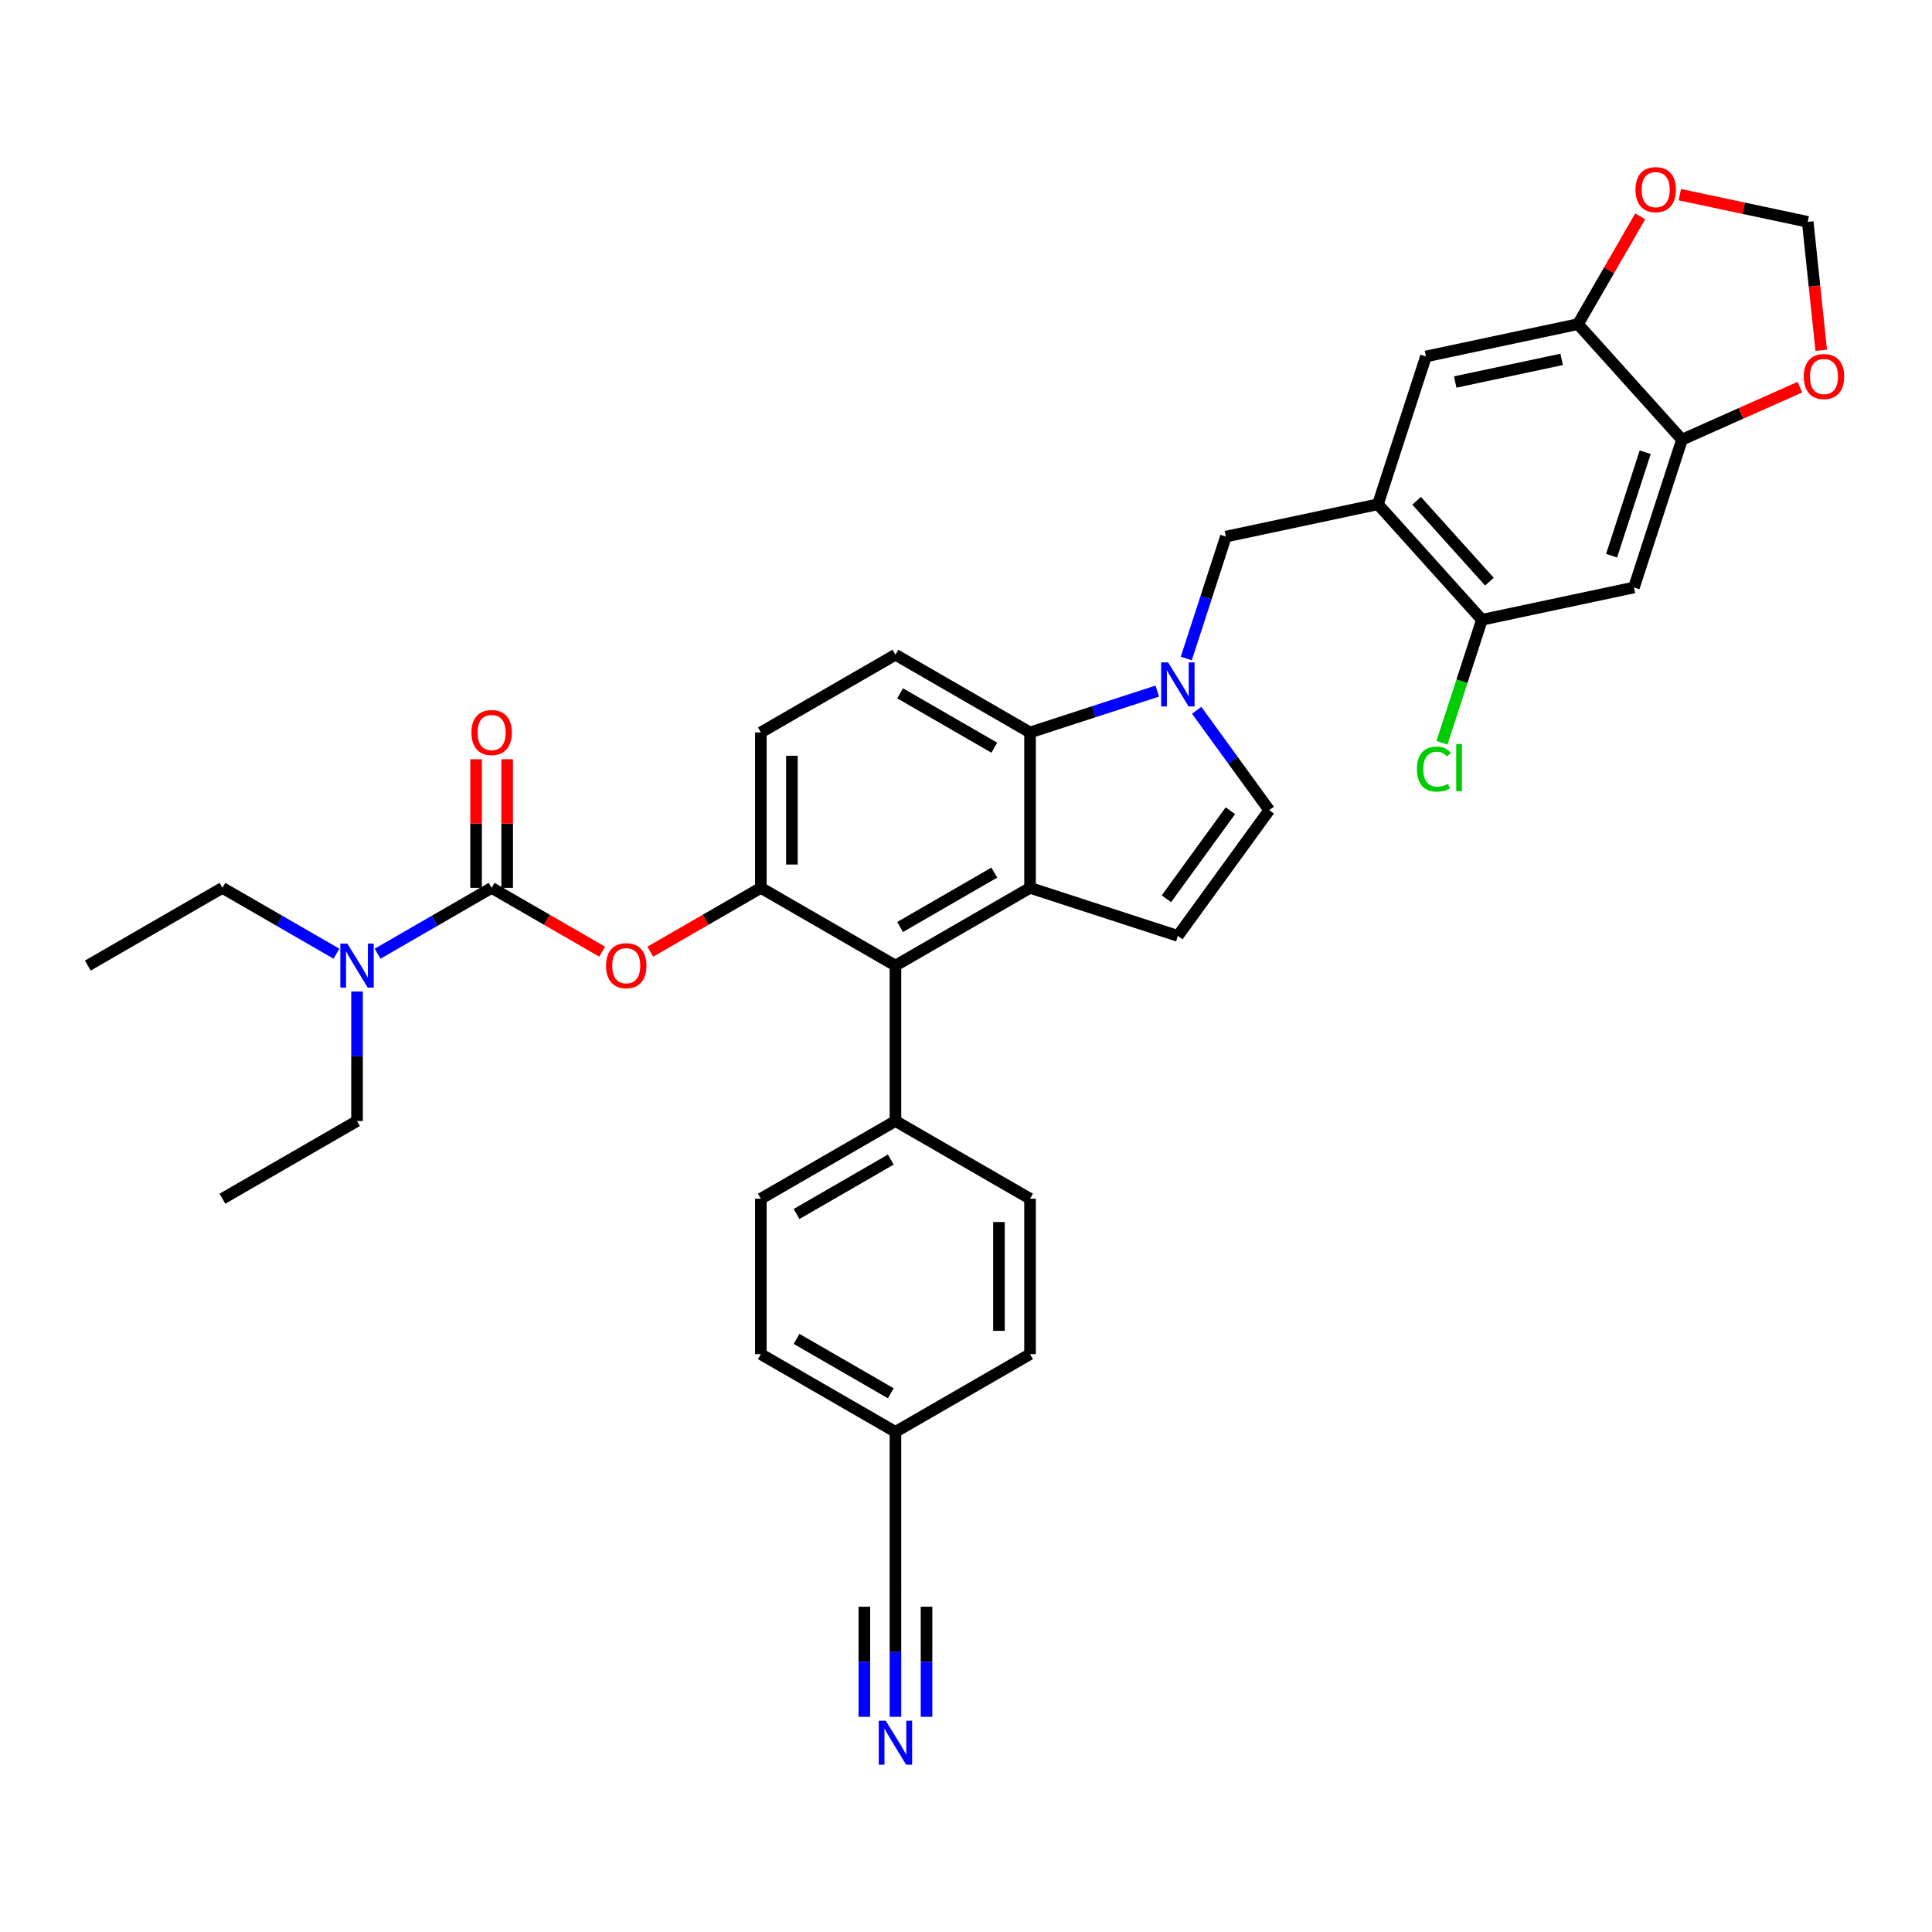 <?xml version='1.0' encoding='iso-8859-1'?>
<svg version='1.1' baseProfile='full'
              xmlns='http://www.w3.org/2000/svg'
                      xmlns:rdkit='http://www.rdkit.org/xml'
                      xmlns:xlink='http://www.w3.org/1999/xlink'
                  xml:space='preserve'
width='1000px' height='1000px' viewBox='0 0 1000 1000'>
<!-- END OF HEADER -->
<rect style='opacity:1.0;fill:#FFFFFF;stroke:none' width='1000' height='1000' x='0' y='0'> </rect>
<path class='bond-0' d='M 619.399,367.651 L 638.173,393.492' style='fill:none;fill-rule:evenodd;stroke:#0000FF;stroke-width:6px;stroke-linecap:butt;stroke-linejoin:miter;stroke-opacity:1' />
<path class='bond-0' d='M 638.173,393.492 L 656.948,419.333' style='fill:none;fill-rule:evenodd;stroke:#000000;stroke-width:6px;stroke-linecap:butt;stroke-linejoin:miter;stroke-opacity:1' />
<path class='bond-1' d='M 599.01,357.71 L 566.08,368.409' style='fill:none;fill-rule:evenodd;stroke:#0000FF;stroke-width:6px;stroke-linecap:butt;stroke-linejoin:miter;stroke-opacity:1' />
<path class='bond-1' d='M 566.08,368.409 L 533.15,379.109' style='fill:none;fill-rule:evenodd;stroke:#000000;stroke-width:6px;stroke-linecap:butt;stroke-linejoin:miter;stroke-opacity:1' />
<path class='bond-2' d='M 614.016,340.846 L 624.268,309.292' style='fill:none;fill-rule:evenodd;stroke:#0000FF;stroke-width:6px;stroke-linecap:butt;stroke-linejoin:miter;stroke-opacity:1' />
<path class='bond-2' d='M 624.268,309.292 L 634.521,277.737' style='fill:none;fill-rule:evenodd;stroke:#000000;stroke-width:6px;stroke-linecap:butt;stroke-linejoin:miter;stroke-opacity:1' />
<path class='bond-3' d='M 393.808,459.558 L 393.808,379.109' style='fill:none;fill-rule:evenodd;stroke:#000000;stroke-width:6px;stroke-linecap:butt;stroke-linejoin:miter;stroke-opacity:1' />
<path class='bond-3' d='M 409.898,447.49 L 409.898,391.176' style='fill:none;fill-rule:evenodd;stroke:#000000;stroke-width:6px;stroke-linecap:butt;stroke-linejoin:miter;stroke-opacity:1' />
<path class='bond-4' d='M 393.808,459.558 L 463.479,499.782' style='fill:none;fill-rule:evenodd;stroke:#000000;stroke-width:6px;stroke-linecap:butt;stroke-linejoin:miter;stroke-opacity:1' />
<path class='bond-5' d='M 393.808,459.558 L 365.208,476.07' style='fill:none;fill-rule:evenodd;stroke:#000000;stroke-width:6px;stroke-linecap:butt;stroke-linejoin:miter;stroke-opacity:1' />
<path class='bond-5' d='M 365.208,476.07 L 336.607,492.583' style='fill:none;fill-rule:evenodd;stroke:#FF0000;stroke-width:6px;stroke-linecap:butt;stroke-linejoin:miter;stroke-opacity:1' />
<path class='bond-6' d='M 393.808,379.109 L 463.479,338.884' style='fill:none;fill-rule:evenodd;stroke:#000000;stroke-width:6px;stroke-linecap:butt;stroke-linejoin:miter;stroke-opacity:1' />
<path class='bond-7' d='M 463.479,338.884 L 533.15,379.109' style='fill:none;fill-rule:evenodd;stroke:#000000;stroke-width:6px;stroke-linecap:butt;stroke-linejoin:miter;stroke-opacity:1' />
<path class='bond-7' d='M 465.885,358.852 L 514.654,387.009' style='fill:none;fill-rule:evenodd;stroke:#000000;stroke-width:6px;stroke-linecap:butt;stroke-linejoin:miter;stroke-opacity:1' />
<path class='bond-8' d='M 533.15,379.109 L 533.15,459.558' style='fill:none;fill-rule:evenodd;stroke:#000000;stroke-width:6px;stroke-linecap:butt;stroke-linejoin:miter;stroke-opacity:1' />
<path class='bond-9' d='M 533.15,459.558 L 463.479,499.782' style='fill:none;fill-rule:evenodd;stroke:#000000;stroke-width:6px;stroke-linecap:butt;stroke-linejoin:miter;stroke-opacity:1' />
<path class='bond-9' d='M 514.654,451.657 L 465.885,479.814' style='fill:none;fill-rule:evenodd;stroke:#000000;stroke-width:6px;stroke-linecap:butt;stroke-linejoin:miter;stroke-opacity:1' />
<path class='bond-10' d='M 533.15,459.558 L 609.661,484.418' style='fill:none;fill-rule:evenodd;stroke:#000000;stroke-width:6px;stroke-linecap:butt;stroke-linejoin:miter;stroke-opacity:1' />
<path class='bond-11' d='M 463.479,499.782 L 463.479,580.231' style='fill:none;fill-rule:evenodd;stroke:#000000;stroke-width:6px;stroke-linecap:butt;stroke-linejoin:miter;stroke-opacity:1' />
<path class='bond-12' d='M 463.479,580.231 L 393.808,620.455' style='fill:none;fill-rule:evenodd;stroke:#000000;stroke-width:6px;stroke-linecap:butt;stroke-linejoin:miter;stroke-opacity:1' />
<path class='bond-12' d='M 461.073,600.199 L 412.304,628.356' style='fill:none;fill-rule:evenodd;stroke:#000000;stroke-width:6px;stroke-linecap:butt;stroke-linejoin:miter;stroke-opacity:1' />
<path class='bond-13' d='M 463.479,580.231 L 533.15,620.455' style='fill:none;fill-rule:evenodd;stroke:#000000;stroke-width:6px;stroke-linecap:butt;stroke-linejoin:miter;stroke-opacity:1' />
<path class='bond-14' d='M 393.808,620.455 L 393.808,700.904' style='fill:none;fill-rule:evenodd;stroke:#000000;stroke-width:6px;stroke-linecap:butt;stroke-linejoin:miter;stroke-opacity:1' />
<path class='bond-15' d='M 393.808,700.904 L 463.479,741.128' style='fill:none;fill-rule:evenodd;stroke:#000000;stroke-width:6px;stroke-linecap:butt;stroke-linejoin:miter;stroke-opacity:1' />
<path class='bond-15' d='M 412.304,693.003 L 461.073,721.161' style='fill:none;fill-rule:evenodd;stroke:#000000;stroke-width:6px;stroke-linecap:butt;stroke-linejoin:miter;stroke-opacity:1' />
<path class='bond-16' d='M 463.479,741.128 L 533.15,700.904' style='fill:none;fill-rule:evenodd;stroke:#000000;stroke-width:6px;stroke-linecap:butt;stroke-linejoin:miter;stroke-opacity:1' />
<path class='bond-17' d='M 463.479,741.128 L 463.479,821.577' style='fill:none;fill-rule:evenodd;stroke:#000000;stroke-width:6px;stroke-linecap:butt;stroke-linejoin:miter;stroke-opacity:1' />
<path class='bond-18' d='M 533.15,700.904 L 533.15,620.455' style='fill:none;fill-rule:evenodd;stroke:#000000;stroke-width:6px;stroke-linecap:butt;stroke-linejoin:miter;stroke-opacity:1' />
<path class='bond-18' d='M 517.06,688.837 L 517.06,632.522' style='fill:none;fill-rule:evenodd;stroke:#000000;stroke-width:6px;stroke-linecap:butt;stroke-linejoin:miter;stroke-opacity:1' />
<path class='bond-19' d='M 656.948,419.333 L 609.661,484.418' style='fill:none;fill-rule:evenodd;stroke:#000000;stroke-width:6px;stroke-linecap:butt;stroke-linejoin:miter;stroke-opacity:1' />
<path class='bond-19' d='M 636.838,419.638 L 603.737,465.198' style='fill:none;fill-rule:evenodd;stroke:#000000;stroke-width:6px;stroke-linecap:butt;stroke-linejoin:miter;stroke-opacity:1' />
<path class='bond-20' d='M 311.668,492.583 L 283.067,476.07' style='fill:none;fill-rule:evenodd;stroke:#FF0000;stroke-width:6px;stroke-linecap:butt;stroke-linejoin:miter;stroke-opacity:1' />
<path class='bond-20' d='M 283.067,476.07 L 254.467,459.558' style='fill:none;fill-rule:evenodd;stroke:#000000;stroke-width:6px;stroke-linecap:butt;stroke-linejoin:miter;stroke-opacity:1' />
<path class='bond-21' d='M 254.467,459.558 L 224.957,476.595' style='fill:none;fill-rule:evenodd;stroke:#000000;stroke-width:6px;stroke-linecap:butt;stroke-linejoin:miter;stroke-opacity:1' />
<path class='bond-21' d='M 224.957,476.595 L 195.447,493.632' style='fill:none;fill-rule:evenodd;stroke:#0000FF;stroke-width:6px;stroke-linecap:butt;stroke-linejoin:miter;stroke-opacity:1' />
<path class='bond-22' d='M 262.512,459.558 L 262.512,426.276' style='fill:none;fill-rule:evenodd;stroke:#000000;stroke-width:6px;stroke-linecap:butt;stroke-linejoin:miter;stroke-opacity:1' />
<path class='bond-22' d='M 262.512,426.276 L 262.512,392.994' style='fill:none;fill-rule:evenodd;stroke:#FF0000;stroke-width:6px;stroke-linecap:butt;stroke-linejoin:miter;stroke-opacity:1' />
<path class='bond-22' d='M 246.422,459.558 L 246.422,426.276' style='fill:none;fill-rule:evenodd;stroke:#000000;stroke-width:6px;stroke-linecap:butt;stroke-linejoin:miter;stroke-opacity:1' />
<path class='bond-22' d='M 246.422,426.276 L 246.422,392.994' style='fill:none;fill-rule:evenodd;stroke:#FF0000;stroke-width:6px;stroke-linecap:butt;stroke-linejoin:miter;stroke-opacity:1' />
<path class='bond-23' d='M 174.145,493.632 L 144.635,476.595' style='fill:none;fill-rule:evenodd;stroke:#0000FF;stroke-width:6px;stroke-linecap:butt;stroke-linejoin:miter;stroke-opacity:1' />
<path class='bond-23' d='M 144.635,476.595 L 115.125,459.558' style='fill:none;fill-rule:evenodd;stroke:#000000;stroke-width:6px;stroke-linecap:butt;stroke-linejoin:miter;stroke-opacity:1' />
<path class='bond-24' d='M 184.796,513.185 L 184.796,546.708' style='fill:none;fill-rule:evenodd;stroke:#0000FF;stroke-width:6px;stroke-linecap:butt;stroke-linejoin:miter;stroke-opacity:1' />
<path class='bond-24' d='M 184.796,546.708 L 184.796,580.231' style='fill:none;fill-rule:evenodd;stroke:#000000;stroke-width:6px;stroke-linecap:butt;stroke-linejoin:miter;stroke-opacity:1' />
<path class='bond-25' d='M 115.125,459.558 L 45.455,499.782' style='fill:none;fill-rule:evenodd;stroke:#000000;stroke-width:6px;stroke-linecap:butt;stroke-linejoin:miter;stroke-opacity:1' />
<path class='bond-26' d='M 184.796,580.231 L 115.125,620.455' style='fill:none;fill-rule:evenodd;stroke:#000000;stroke-width:6px;stroke-linecap:butt;stroke-linejoin:miter;stroke-opacity:1' />
<path class='bond-27' d='M 816.763,167.773 L 870.593,227.559' style='fill:none;fill-rule:evenodd;stroke:#000000;stroke-width:6px;stroke-linecap:butt;stroke-linejoin:miter;stroke-opacity:1' />
<path class='bond-28' d='M 816.763,167.773 L 738.072,184.5' style='fill:none;fill-rule:evenodd;stroke:#000000;stroke-width:6px;stroke-linecap:butt;stroke-linejoin:miter;stroke-opacity:1' />
<path class='bond-28' d='M 808.304,186.021 L 753.221,197.729' style='fill:none;fill-rule:evenodd;stroke:#000000;stroke-width:6px;stroke-linecap:butt;stroke-linejoin:miter;stroke-opacity:1' />
<path class='bond-29' d='M 816.763,167.773 L 832.867,139.881' style='fill:none;fill-rule:evenodd;stroke:#000000;stroke-width:6px;stroke-linecap:butt;stroke-linejoin:miter;stroke-opacity:1' />
<path class='bond-29' d='M 832.867,139.881 L 848.97,111.988' style='fill:none;fill-rule:evenodd;stroke:#FF0000;stroke-width:6px;stroke-linecap:butt;stroke-linejoin:miter;stroke-opacity:1' />
<path class='bond-30' d='M 870.593,227.559 L 845.733,304.07' style='fill:none;fill-rule:evenodd;stroke:#000000;stroke-width:6px;stroke-linecap:butt;stroke-linejoin:miter;stroke-opacity:1' />
<path class='bond-30' d='M 851.562,234.063 L 834.16,287.621' style='fill:none;fill-rule:evenodd;stroke:#000000;stroke-width:6px;stroke-linecap:butt;stroke-linejoin:miter;stroke-opacity:1' />
<path class='bond-31' d='M 870.593,227.559 L 901.105,213.974' style='fill:none;fill-rule:evenodd;stroke:#000000;stroke-width:6px;stroke-linecap:butt;stroke-linejoin:miter;stroke-opacity:1' />
<path class='bond-31' d='M 901.105,213.974 L 931.618,200.389' style='fill:none;fill-rule:evenodd;stroke:#FF0000;stroke-width:6px;stroke-linecap:butt;stroke-linejoin:miter;stroke-opacity:1' />
<path class='bond-32' d='M 738.072,184.5 L 713.212,261.011' style='fill:none;fill-rule:evenodd;stroke:#000000;stroke-width:6px;stroke-linecap:butt;stroke-linejoin:miter;stroke-opacity:1' />
<path class='bond-33' d='M 869.457,100.753 L 902.567,107.791' style='fill:none;fill-rule:evenodd;stroke:#FF0000;stroke-width:6px;stroke-linecap:butt;stroke-linejoin:miter;stroke-opacity:1' />
<path class='bond-33' d='M 902.567,107.791 L 935.678,114.829' style='fill:none;fill-rule:evenodd;stroke:#000000;stroke-width:6px;stroke-linecap:butt;stroke-linejoin:miter;stroke-opacity:1' />
<path class='bond-34' d='M 845.733,304.07 L 767.043,320.796' style='fill:none;fill-rule:evenodd;stroke:#000000;stroke-width:6px;stroke-linecap:butt;stroke-linejoin:miter;stroke-opacity:1' />
<path class='bond-35' d='M 942.665,181.306 L 939.171,148.067' style='fill:none;fill-rule:evenodd;stroke:#FF0000;stroke-width:6px;stroke-linecap:butt;stroke-linejoin:miter;stroke-opacity:1' />
<path class='bond-35' d='M 939.171,148.067 L 935.678,114.829' style='fill:none;fill-rule:evenodd;stroke:#000000;stroke-width:6px;stroke-linecap:butt;stroke-linejoin:miter;stroke-opacity:1' />
<path class='bond-36' d='M 713.212,261.011 L 634.521,277.737' style='fill:none;fill-rule:evenodd;stroke:#000000;stroke-width:6px;stroke-linecap:butt;stroke-linejoin:miter;stroke-opacity:1' />
<path class='bond-37' d='M 713.212,261.011 L 767.043,320.796' style='fill:none;fill-rule:evenodd;stroke:#000000;stroke-width:6px;stroke-linecap:butt;stroke-linejoin:miter;stroke-opacity:1' />
<path class='bond-37' d='M 733.243,259.213 L 770.925,301.062' style='fill:none;fill-rule:evenodd;stroke:#000000;stroke-width:6px;stroke-linecap:butt;stroke-linejoin:miter;stroke-opacity:1' />
<path class='bond-38' d='M 767.043,320.796 L 756.698,352.632' style='fill:none;fill-rule:evenodd;stroke:#000000;stroke-width:6px;stroke-linecap:butt;stroke-linejoin:miter;stroke-opacity:1' />
<path class='bond-38' d='M 756.698,352.632 L 746.354,384.468' style='fill:none;fill-rule:evenodd;stroke:#00CC00;stroke-width:6px;stroke-linecap:butt;stroke-linejoin:miter;stroke-opacity:1' />
<path class='bond-39' d='M 463.479,821.577 L 463.479,855.1' style='fill:none;fill-rule:evenodd;stroke:#000000;stroke-width:6px;stroke-linecap:butt;stroke-linejoin:miter;stroke-opacity:1' />
<path class='bond-39' d='M 463.479,855.1 L 463.479,888.623' style='fill:none;fill-rule:evenodd;stroke:#0000FF;stroke-width:6px;stroke-linecap:butt;stroke-linejoin:miter;stroke-opacity:1' />
<path class='bond-39' d='M 447.389,831.634 L 447.389,860.129' style='fill:none;fill-rule:evenodd;stroke:#000000;stroke-width:6px;stroke-linecap:butt;stroke-linejoin:miter;stroke-opacity:1' />
<path class='bond-39' d='M 447.389,860.129 L 447.389,888.623' style='fill:none;fill-rule:evenodd;stroke:#0000FF;stroke-width:6px;stroke-linecap:butt;stroke-linejoin:miter;stroke-opacity:1' />
<path class='bond-39' d='M 479.569,831.634 L 479.569,860.129' style='fill:none;fill-rule:evenodd;stroke:#000000;stroke-width:6px;stroke-linecap:butt;stroke-linejoin:miter;stroke-opacity:1' />
<path class='bond-39' d='M 479.569,860.129 L 479.569,888.623' style='fill:none;fill-rule:evenodd;stroke:#0000FF;stroke-width:6px;stroke-linecap:butt;stroke-linejoin:miter;stroke-opacity:1' />
<path  class='atom-0' d='M 604.625 342.857
L 612.091 354.924
Q 612.831 356.115, 614.021 358.271
Q 615.212 360.427, 615.276 360.556
L 615.276 342.857
L 618.301 342.857
L 618.301 365.64
L 615.18 365.64
L 607.167 352.447
Q 606.234 350.902, 605.236 349.132
Q 604.271 347.362, 603.981 346.815
L 603.981 365.64
L 601.021 365.64
L 601.021 342.857
L 604.625 342.857
' fill='#0000FF'/>
<path  class='atom-15' d='M 313.679 499.846
Q 313.679 494.376, 316.382 491.319
Q 319.085 488.262, 324.137 488.262
Q 329.19 488.262, 331.893 491.319
Q 334.596 494.376, 334.596 499.846
Q 334.596 505.381, 331.861 508.535
Q 329.125 511.656, 324.137 511.656
Q 319.117 511.656, 316.382 508.535
Q 313.679 505.413, 313.679 499.846
M 324.137 509.082
Q 327.613 509.082, 329.479 506.765
Q 331.378 504.416, 331.378 499.846
Q 331.378 495.373, 329.479 493.121
Q 327.613 490.836, 324.137 490.836
Q 320.662 490.836, 318.763 493.089
Q 316.897 495.341, 316.897 499.846
Q 316.897 504.448, 318.763 506.765
Q 320.662 509.082, 324.137 509.082
' fill='#FF0000'/>
<path  class='atom-17' d='M 179.76 488.39
L 187.226 500.458
Q 187.966 501.648, 189.156 503.804
Q 190.347 505.96, 190.411 506.089
L 190.411 488.39
L 193.436 488.39
L 193.436 511.173
L 190.315 511.173
L 182.302 497.98
Q 181.369 496.435, 180.371 494.665
Q 179.406 492.896, 179.116 492.348
L 179.116 511.173
L 176.156 511.173
L 176.156 488.39
L 179.76 488.39
' fill='#0000FF'/>
<path  class='atom-18' d='M 244.008 379.173
Q 244.008 373.703, 246.711 370.645
Q 249.415 367.588, 254.467 367.588
Q 259.519 367.588, 262.222 370.645
Q 264.925 373.703, 264.925 379.173
Q 264.925 384.708, 262.19 387.862
Q 259.455 390.983, 254.467 390.983
Q 249.447 390.983, 246.711 387.862
Q 244.008 384.74, 244.008 379.173
M 254.467 388.409
Q 257.942 388.409, 259.809 386.092
Q 261.707 383.743, 261.707 379.173
Q 261.707 374.7, 259.809 372.448
Q 257.942 370.163, 254.467 370.163
Q 250.991 370.163, 249.093 372.415
Q 247.226 374.668, 247.226 379.173
Q 247.226 383.775, 249.093 386.092
Q 250.991 388.409, 254.467 388.409
' fill='#FF0000'/>
<path  class='atom-26' d='M 846.529 98.167
Q 846.529 92.697, 849.232 89.639
Q 851.935 86.582, 856.987 86.582
Q 862.039 86.582, 864.742 89.639
Q 867.445 92.697, 867.445 98.167
Q 867.445 103.702, 864.71 106.856
Q 861.975 109.977, 856.987 109.977
Q 851.967 109.977, 849.232 106.856
Q 846.529 103.734, 846.529 98.167
M 856.987 107.403
Q 860.462 107.403, 862.329 105.086
Q 864.227 102.737, 864.227 98.167
Q 864.227 93.694, 862.329 91.442
Q 860.462 89.157, 856.987 89.157
Q 853.512 89.157, 851.613 91.409
Q 849.747 93.662, 849.747 98.167
Q 849.747 102.769, 851.613 105.086
Q 853.512 107.403, 856.987 107.403
' fill='#FF0000'/>
<path  class='atom-28' d='M 933.629 194.901
Q 933.629 189.431, 936.332 186.374
Q 939.035 183.317, 944.087 183.317
Q 949.139 183.317, 951.842 186.374
Q 954.545 189.431, 954.545 194.901
Q 954.545 200.436, 951.81 203.59
Q 949.075 206.711, 944.087 206.711
Q 939.067 206.711, 936.332 203.59
Q 933.629 200.468, 933.629 194.901
M 944.087 204.137
Q 947.562 204.137, 949.429 201.82
Q 951.328 199.471, 951.328 194.901
Q 951.328 190.428, 949.429 188.176
Q 947.562 185.891, 944.087 185.891
Q 940.612 185.891, 938.713 188.144
Q 936.847 190.396, 936.847 194.901
Q 936.847 199.503, 938.713 201.82
Q 940.612 204.137, 944.087 204.137
' fill='#FF0000'/>
<path  class='atom-33' d='M 733.398 398.096
Q 733.398 392.432, 736.036 389.472
Q 738.707 386.479, 743.759 386.479
Q 748.458 386.479, 750.968 389.794
L 748.844 391.531
Q 747.009 389.118, 743.759 389.118
Q 740.316 389.118, 738.482 391.435
Q 736.68 393.72, 736.68 398.096
Q 736.68 402.601, 738.546 404.918
Q 740.445 407.235, 744.113 407.235
Q 746.623 407.235, 749.552 405.722
L 750.453 408.136
Q 749.262 408.908, 747.46 409.359
Q 745.658 409.809, 743.663 409.809
Q 738.707 409.809, 736.036 406.784
Q 733.398 403.76, 733.398 398.096
' fill='#00CC00'/>
<path  class='atom-33' d='M 753.735 385.095
L 756.696 385.095
L 756.696 409.52
L 753.735 409.52
L 753.735 385.095
' fill='#00CC00'/>
<path  class='atom-35' d='M 458.443 890.634
L 465.908 902.702
Q 466.649 903.892, 467.839 906.048
Q 469.03 908.204, 469.094 908.333
L 469.094 890.634
L 472.119 890.634
L 472.119 913.418
L 468.998 913.418
L 460.985 900.224
Q 460.052 898.679, 459.054 896.909
Q 458.089 895.14, 457.799 894.593
L 457.799 913.418
L 454.839 913.418
L 454.839 890.634
L 458.443 890.634
' fill='#0000FF'/>
</svg>
